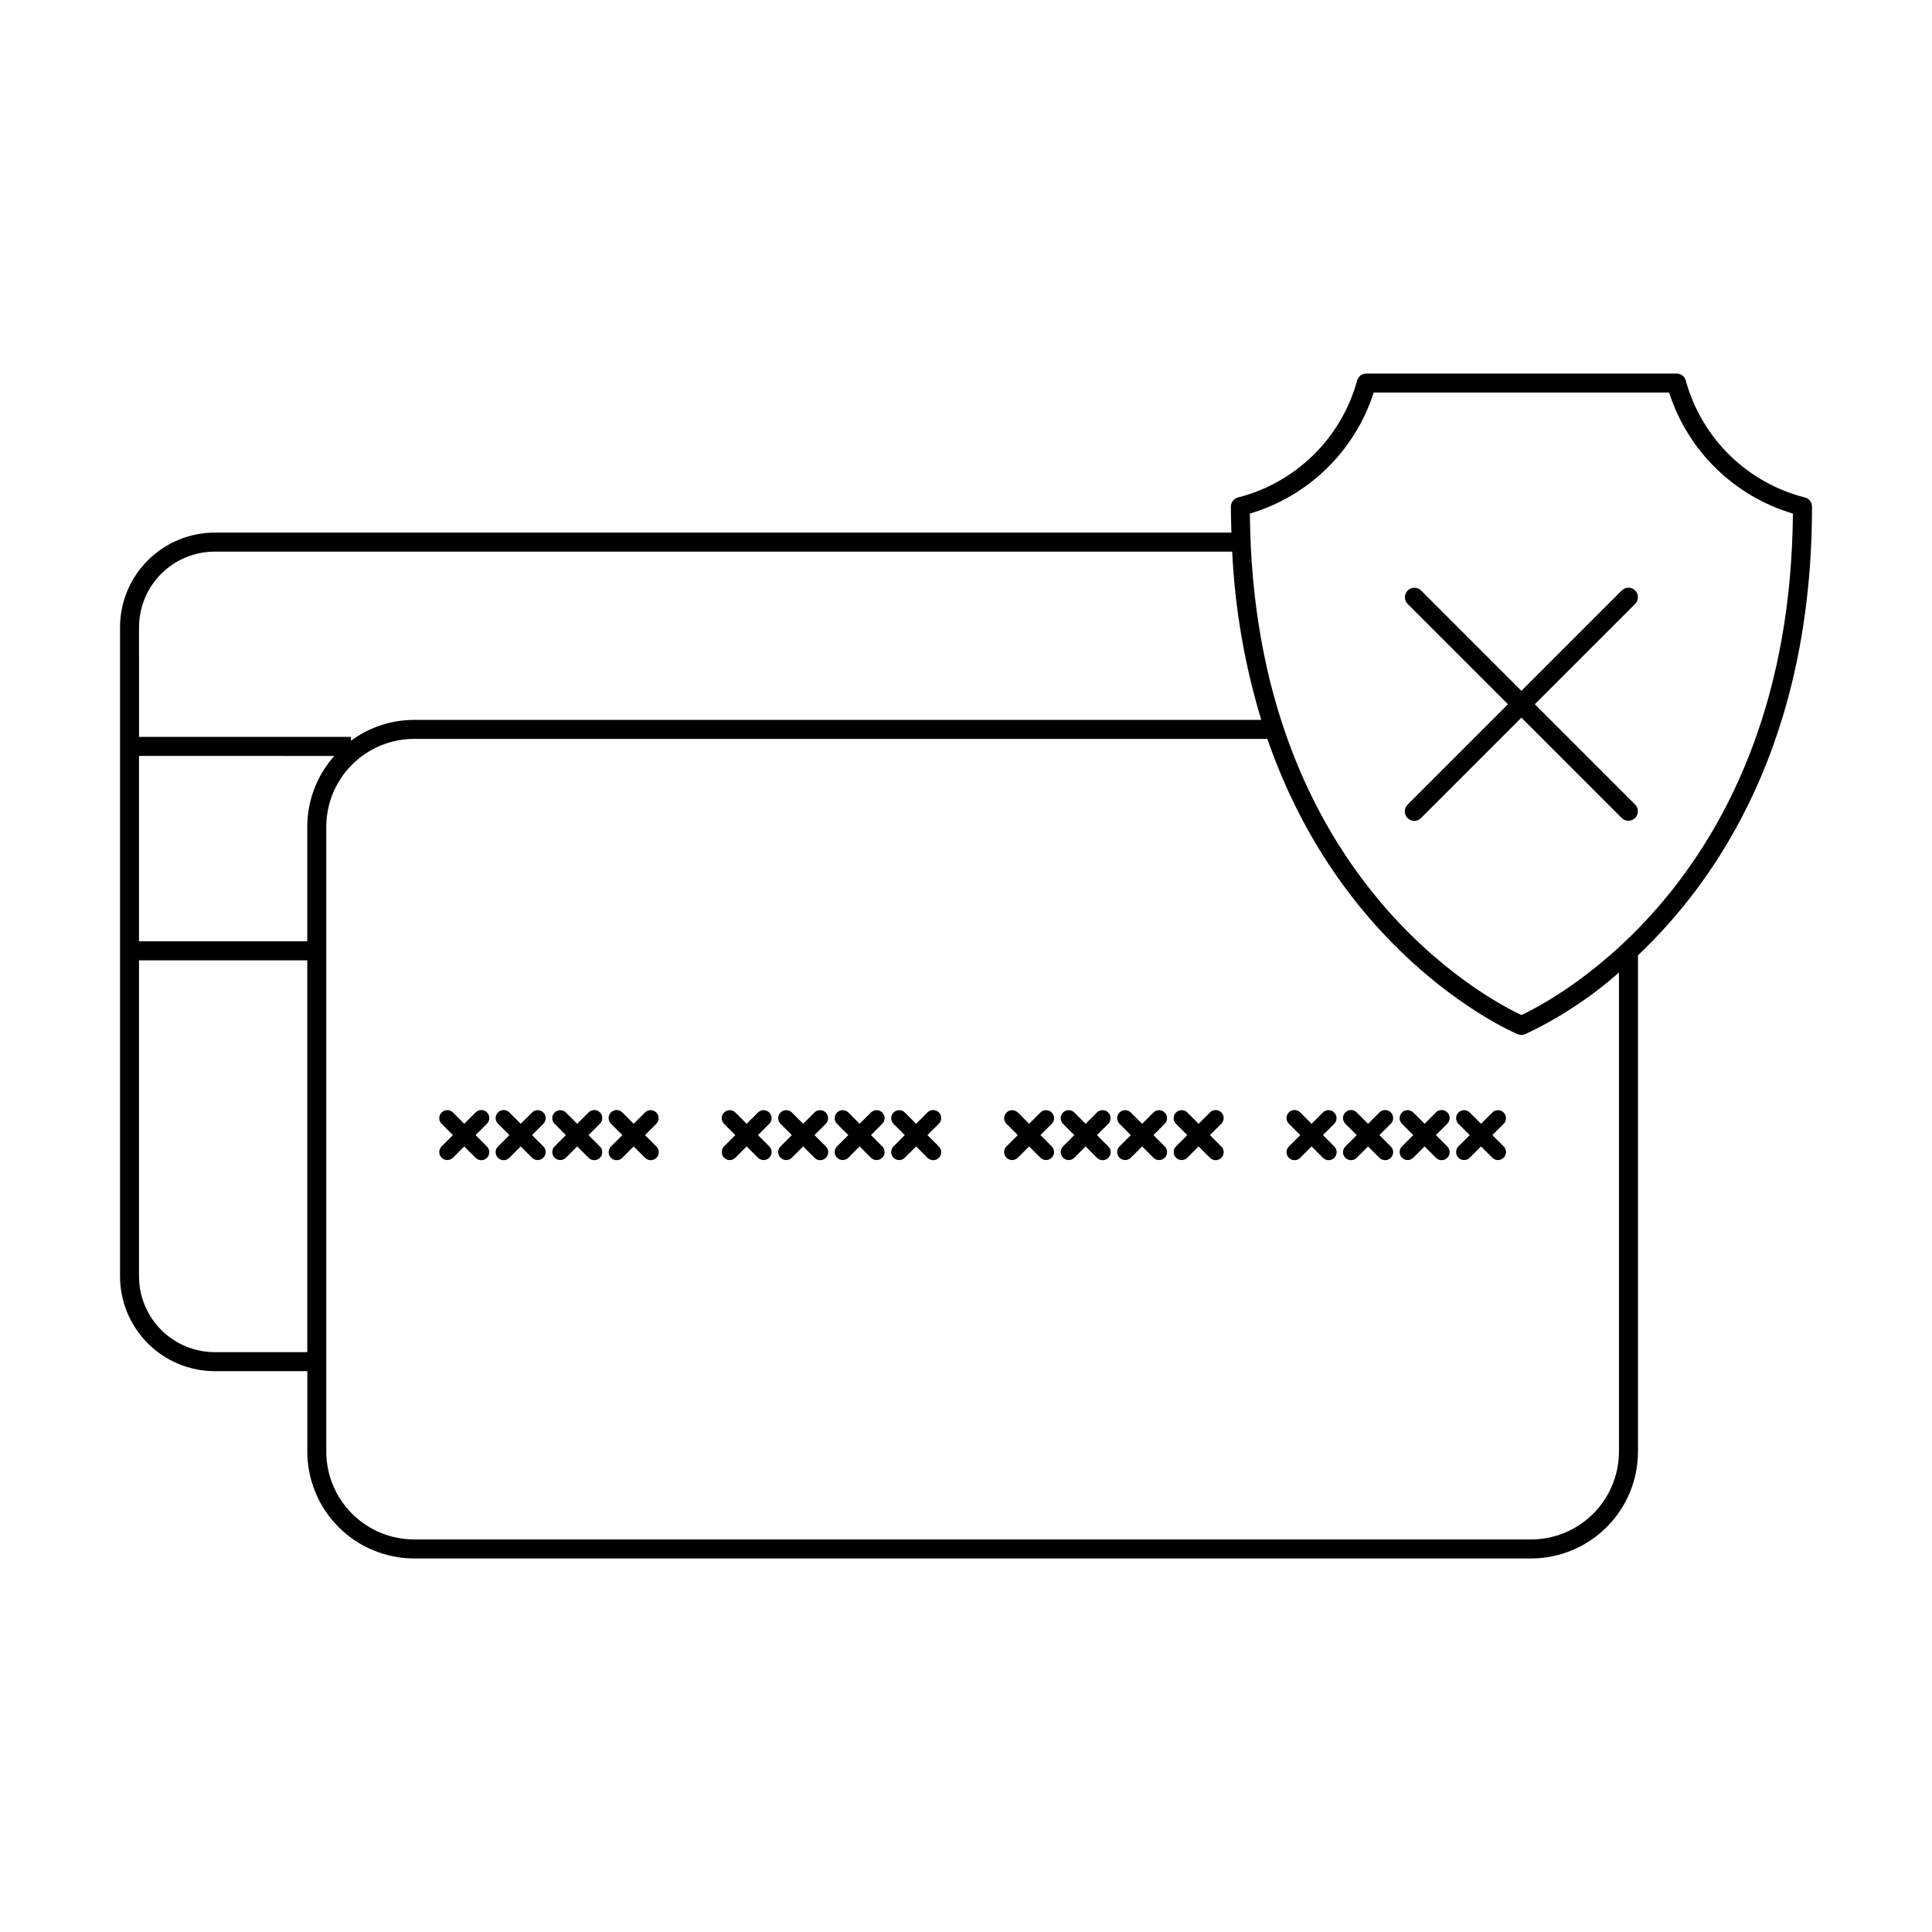 <?xml version="1.0" encoding="UTF-8"?>
<!-- Uploaded to: ICON Repo, www.svgrepo.com, Generator: ICON Repo Mixer Tools -->
<svg fill="#000000" width="800px" height="800px" version="1.1" viewBox="144 144 512 512" xmlns="http://www.w3.org/2000/svg">
 <g>
  <path d="m622.41 275.86c-7.527-1.891-14.422-5.746-19.977-11.172-5.555-5.422-9.574-12.223-11.648-19.703-0.25-1.16-1.277-1.988-2.465-1.988h-82.246c-1.188 0-2.215 0.828-2.465 1.988-2.074 7.481-6.094 14.281-11.652 19.703-5.555 5.426-12.449 9.281-19.98 11.172-1.059 0.324-1.785 1.305-1.785 2.41 0 2.344 0.082 4.602 0.148 6.875h-269.41c-6.656 0-13.035 2.641-17.742 7.34-4.711 4.699-7.363 11.074-7.375 17.727v172.05c0.008 6.656 2.656 13.039 7.363 17.75 4.711 4.707 11.094 7.356 17.754 7.359h24.512v21.32h-0.004c0.012 7.508 2.996 14.703 8.305 20.012s12.504 8.293 20.012 8.305h296.02c7.508-0.012 14.703-2.996 20.012-8.305s8.293-12.504 8.301-20.012v-131.53c21.289-20.168 46.113-56.941 46.113-118.9 0-1.105-0.727-2.086-1.789-2.41zm-441.57 34.352c0.016-5.316 2.137-10.41 5.898-14.164 3.766-3.758 8.863-5.863 14.184-5.863h269.62c0.723 15.125 3.312 30.102 7.707 44.594h-224.5c-6.027 0.004-11.895 1.941-16.738 5.527v-1.016h-56.168zm44.59 83.246h-44.59v-49.133l51.758 0.004c-4.613 5.16-7.164 11.836-7.168 18.758zm-24.508 108.88c-5.324-0.008-10.43-2.121-14.191-5.887-3.766-3.762-5.883-8.867-5.891-14.188v-83.77h44.59v103.84zm372.12 26.355c-0.008 6.172-2.461 12.09-6.828 16.453-4.363 4.363-10.277 6.816-16.449 6.824h-296.02c-6.172-0.008-12.09-2.461-16.453-6.824s-6.816-10.281-6.824-16.453v-165.61c0.008-6.168 2.465-12.086 6.828-16.449 4.363-4.359 10.277-6.816 16.449-6.82h226.12c20.352 58.926 65.789 78.043 66.375 78.281 0.605 0.242 1.281 0.242 1.891 0 9.039-4.242 17.43-9.758 24.91-16.379zm-25.855-115.7c-8.5-3.965-71.172-36.5-71.957-132.89 15.566-4.609 27.848-16.617 32.812-32.074h78.293c4.961 15.457 17.242 27.465 32.805 32.074-0.781 96.395-63.453 128.93-71.953 132.89z"/>
  <path d="m577.34 300.48c-0.469-0.473-1.109-0.738-1.781-0.738-0.668 0-1.309 0.266-1.777 0.738l-26.594 26.594-26.594-26.594c-0.984-0.965-2.566-0.957-3.543 0.02-0.977 0.977-0.984 2.559-0.02 3.543l26.594 26.594-26.594 26.594c-0.48 0.469-0.75 1.113-0.754 1.785s0.262 1.316 0.738 1.793c0.473 0.477 1.121 0.742 1.793 0.738s1.316-0.277 1.785-0.758l26.594-26.594 26.594 26.594c0.984 0.969 2.566 0.961 3.543-0.016 0.977-0.977 0.984-2.559 0.016-3.543l-26.594-26.594 26.594-26.594c0.473-0.473 0.738-1.113 0.738-1.781s-0.266-1.309-0.738-1.781z"/>
  <path d="m512.56 447.82c0.402 0.395 0.633 0.938 0.637 1.504 0.004 0.566-0.223 1.113-0.621 1.516-0.402 0.398-0.945 0.625-1.516 0.621-0.566-0.004-1.109-0.234-1.504-0.641l-3.004-3.004-3.004 3.004c-0.395 0.406-0.938 0.637-1.504 0.641-0.566 0.004-1.113-0.223-1.512-0.621-0.402-0.402-0.625-0.949-0.625-1.516 0.004-0.566 0.234-1.109 0.641-1.504l3.004-3.004-3.004-3.004c-0.406-0.395-0.637-0.938-0.641-1.504 0-0.566 0.223-1.113 0.625-1.516 0.398-0.398 0.945-0.621 1.512-0.621 0.566 0.004 1.109 0.234 1.504 0.641l3.004 3.004 3.004-3.004c0.395-0.406 0.938-0.637 1.504-0.641 0.57 0 1.113 0.223 1.516 0.621 0.398 0.402 0.625 0.949 0.621 1.516-0.004 0.566-0.234 1.109-0.637 1.504l-3.004 3.004z"/>
  <path d="m527.53 447.82c0.406 0.395 0.637 0.938 0.641 1.504 0.004 0.566-0.223 1.113-0.621 1.516-0.402 0.398-0.949 0.625-1.516 0.621-0.566-0.004-1.109-0.234-1.504-0.641l-3.004-3.004-3.004 3.004c-0.832 0.816-2.164 0.809-2.984-0.016-0.824-0.82-0.832-2.152-0.016-2.984l3.004-3.004-3.004-3.004c-0.816-0.832-0.809-2.164 0.016-2.984 0.82-0.824 2.152-0.832 2.984-0.016l3.004 3.004 3.004-3.004c0.395-0.406 0.938-0.637 1.504-0.641 0.566 0 1.113 0.223 1.516 0.621 0.398 0.402 0.625 0.949 0.621 1.516-0.004 0.566-0.234 1.109-0.641 1.504l-3.004 3.004z"/>
  <path d="m542.5 447.82c0.816 0.832 0.809 2.164-0.016 2.984-0.824 0.824-2.156 0.832-2.988 0.016l-3.004-3.004-3.004 3.004h0.004c-0.832 0.816-2.164 0.809-2.988-0.016-0.82-0.82-0.828-2.152-0.016-2.984l3.004-3.004-3.004-3.004c-0.812-0.832-0.805-2.164 0.016-2.984 0.824-0.824 2.156-0.832 2.988-0.016l3.004 3.004 3.004-3.004h-0.004c0.832-0.816 2.164-0.809 2.988 0.016 0.824 0.82 0.832 2.152 0.016 2.984l-3.004 3.004z"/>
  <path d="m497.59 447.82c0.402 0.395 0.633 0.938 0.637 1.504 0.004 0.566-0.219 1.113-0.621 1.516-0.402 0.398-0.945 0.625-1.512 0.621-0.57-0.004-1.109-0.234-1.508-0.641l-3.004-3.004-3.004 3.004h0.004c-0.398 0.406-0.941 0.637-1.508 0.641-0.566 0.004-1.113-0.223-1.512-0.621-0.402-0.402-0.625-0.949-0.621-1.516 0-0.566 0.23-1.109 0.637-1.504l3.004-3.004-3.004-3.004c-0.406-0.395-0.637-0.938-0.637-1.504-0.004-0.566 0.219-1.113 0.621-1.516 0.398-0.398 0.945-0.621 1.512-0.621 0.566 0.004 1.109 0.234 1.508 0.641l3.004 3.004 3.004-3.004h-0.004c0.832-0.816 2.164-0.809 2.988 0.016 0.82 0.82 0.828 2.152 0.016 2.984l-3.004 3.004z"/>
  <path d="m437.71 447.82c0.406 0.395 0.637 0.938 0.637 1.504 0.004 0.566-0.219 1.113-0.621 1.516-0.398 0.398-0.945 0.625-1.512 0.621-0.566-0.004-1.109-0.234-1.508-0.641l-3.004-3.004-3.004 3.004h0.004c-0.832 0.816-2.164 0.809-2.988-0.016-0.82-0.82-0.828-2.152-0.016-2.984l3.004-3.004-3.004-3.004c-0.812-0.832-0.805-2.164 0.016-2.984 0.824-0.824 2.156-0.832 2.988-0.016l3.004 3.004 3.004-3.004h-0.004c0.832-0.816 2.164-0.809 2.988 0.016 0.824 0.82 0.828 2.152 0.016 2.984l-3.004 3.004z"/>
  <path d="m452.68 447.82c0.812 0.832 0.805 2.164-0.016 2.984-0.824 0.824-2.156 0.832-2.988 0.016l-3.004-3.004-3.004 3.004h0.004c-0.832 0.816-2.164 0.809-2.988-0.016-0.82-0.82-0.828-2.152-0.016-2.984l3.004-3.004-3.004-3.004c-0.812-0.832-0.805-2.164 0.016-2.984 0.824-0.824 2.156-0.832 2.988-0.016l3.004 3.004 3.004-3.004h-0.004c0.832-0.816 2.164-0.809 2.988 0.016 0.82 0.82 0.828 2.152 0.016 2.984l-3.004 3.004z"/>
  <path d="m467.65 447.82c0.402 0.395 0.633 0.938 0.637 1.504 0.004 0.566-0.223 1.113-0.621 1.516-0.402 0.398-0.945 0.625-1.516 0.621-0.566-0.004-1.109-0.234-1.504-0.641l-3.004-3.004-3.004 3.004h0.004c-0.832 0.816-2.164 0.809-2.988-0.016-0.824-0.82-0.832-2.152-0.016-2.984l3.004-3.004-3.004-3.004c-0.816-0.832-0.809-2.164 0.016-2.984 0.824-0.824 2.156-0.832 2.988-0.016l3.004 3.004 3.004-3.004h-0.004c0.395-0.406 0.938-0.637 1.504-0.641 0.57 0 1.113 0.223 1.516 0.621 0.398 0.402 0.625 0.949 0.621 1.516-0.004 0.566-0.234 1.109-0.637 1.504l-3.004 3.004z"/>
  <path d="m422.73 447.82c0.816 0.832 0.809 2.164-0.016 2.984-0.824 0.824-2.156 0.832-2.984 0.016l-3.004-3.004-3.004 3.004c-0.832 0.816-2.164 0.809-2.984-0.016-0.824-0.82-0.832-2.152-0.02-2.984l3.004-3.004-3.004-3.004c-0.812-0.832-0.805-2.164 0.02-2.984 0.82-0.824 2.152-0.832 2.984-0.016l3.004 3.004 3.004-3.004c0.828-0.816 2.16-0.809 2.984 0.016 0.824 0.82 0.832 2.152 0.016 2.984l-3.004 3.004z"/>
  <path d="m362.85 447.82c0.406 0.395 0.637 0.938 0.641 1.504 0.004 0.566-0.223 1.113-0.621 1.516-0.402 0.398-0.945 0.625-1.516 0.621-0.566-0.004-1.109-0.234-1.504-0.641l-3.004-3.004-3.004 3.004c-0.832 0.816-2.16 0.809-2.984-0.016-0.824-0.82-0.832-2.152-0.016-2.984l3.004-3.004-3.004-3.004c-0.816-0.832-0.809-2.164 0.016-2.984 0.824-0.824 2.152-0.832 2.984-0.016l3.004 3.004 3.004-3.004c0.832-0.816 2.164-0.809 2.984 0.016 0.824 0.82 0.832 2.152 0.016 2.984l-3.004 3.004z"/>
  <path d="m377.82 447.82c0.816 0.832 0.809 2.164-0.016 2.984-0.82 0.824-2.152 0.832-2.984 0.016l-3.004-3.004-3.004 3.004c-0.832 0.816-2.164 0.809-2.984-0.016-0.824-0.82-0.832-2.152-0.016-2.984l3.004-3.004-3.004-3.004c-0.816-0.832-0.809-2.164 0.016-2.984 0.82-0.824 2.152-0.832 2.984-0.016l3.004 3.004 3.004-3.004c0.832-0.816 2.164-0.809 2.984 0.016 0.824 0.82 0.832 2.152 0.016 2.984l-3.004 3.004z"/>
  <path d="m392.79 447.82c0.406 0.395 0.637 0.938 0.637 1.504 0.004 0.566-0.219 1.113-0.621 1.516-0.398 0.398-0.945 0.625-1.512 0.621-0.566-0.004-1.109-0.234-1.508-0.641l-3.004-3.004-3.004 3.004h0.004c-0.832 0.816-2.164 0.809-2.988-0.016-0.82-0.82-0.828-2.152-0.016-2.984l3.004-3.004-3.004-3.004c-0.812-0.832-0.805-2.164 0.016-2.984 0.824-0.824 2.156-0.832 2.988-0.016l3.004 3.004 3.004-3.004h-0.004c0.398-0.406 0.941-0.637 1.508-0.641 0.566 0 1.113 0.223 1.512 0.621 0.402 0.402 0.625 0.949 0.621 1.516 0 0.566-0.23 1.109-0.637 1.504l-3.004 3.004z"/>
  <path d="m347.88 447.82c0.812 0.832 0.805 2.164-0.016 2.984-0.824 0.824-2.156 0.832-2.988 0.016l-3.004-3.004-3.004 3.004h0.004c-0.832 0.816-2.164 0.809-2.988-0.016-0.824-0.82-0.832-2.152-0.016-2.984l3.004-3.004-3.004-3.004c-0.816-0.832-0.809-2.164 0.016-2.984 0.824-0.824 2.156-0.832 2.988-0.016l3.004 3.004 3.004-3.004h-0.004c0.832-0.816 2.164-0.809 2.988 0.016 0.82 0.82 0.828 2.152 0.016 2.984l-3.004 3.004z"/>
  <path d="m288 447.82c0.816 0.832 0.809 2.164-0.016 2.984-0.82 0.824-2.152 0.832-2.984 0.016l-3.004-3.004-3.004 3.004c-0.395 0.406-0.938 0.637-1.504 0.641-0.566 0.004-1.113-0.223-1.516-0.621-0.398-0.402-0.621-0.949-0.621-1.516 0.004-0.566 0.234-1.109 0.641-1.504l3.004-3.004-3.004-3.004c-0.406-0.395-0.637-0.938-0.641-1.504 0-0.566 0.223-1.113 0.621-1.516 0.402-0.398 0.949-0.621 1.516-0.621 0.566 0.004 1.109 0.234 1.504 0.641l3.004 3.004 3.004-3.004c0.832-0.816 2.164-0.809 2.984 0.016 0.824 0.82 0.832 2.152 0.016 2.984l-3.004 3.004z"/>
  <path d="m302.97 447.82c0.406 0.395 0.637 0.938 0.641 1.504 0 0.566-0.223 1.113-0.625 1.516-0.398 0.398-0.945 0.625-1.512 0.621-0.566-0.004-1.109-0.234-1.504-0.641l-3.004-3.004-3.004 3.004c-0.832 0.816-2.164 0.809-2.984-0.016-0.824-0.82-0.832-2.152-0.016-2.984l3.004-3.004-3.004-3.004c-0.816-0.832-0.809-2.164 0.016-2.984 0.82-0.824 2.152-0.832 2.984-0.016l3.004 3.004 3.004-3.004c0.395-0.406 0.938-0.637 1.504-0.641 0.566 0 1.113 0.223 1.512 0.621 0.402 0.402 0.625 0.949 0.625 1.516-0.004 0.566-0.234 1.109-0.641 1.504l-3.004 3.004z"/>
  <path d="m317.94 447.82c0.406 0.395 0.637 0.938 0.637 1.504 0.004 0.566-0.219 1.113-0.621 1.516-0.398 0.398-0.945 0.625-1.512 0.621-0.566-0.004-1.109-0.234-1.508-0.641l-3.004-3.004-3.004 3.004h0.004c-0.398 0.406-0.938 0.637-1.508 0.641-0.566 0.004-1.109-0.223-1.512-0.621-0.402-0.402-0.625-0.949-0.621-1.516 0.004-0.566 0.23-1.109 0.637-1.504l3.004-3.004-3.004-3.004c-0.406-0.395-0.633-0.938-0.637-1.504-0.004-0.566 0.219-1.113 0.621-1.516 0.402-0.398 0.945-0.621 1.512-0.621 0.57 0.004 1.109 0.234 1.508 0.641l3.004 3.004 3.004-3.004h-0.004c0.832-0.816 2.164-0.809 2.988 0.016 0.824 0.82 0.828 2.152 0.016 2.984l-3.004 3.004z"/>
  <path d="m273.03 447.82c0.402 0.395 0.633 0.938 0.637 1.504 0.004 0.566-0.223 1.113-0.621 1.516-0.402 0.398-0.945 0.625-1.516 0.621-0.566-0.004-1.109-0.234-1.504-0.641l-3.004-3.004-3.004 3.004h0.004c-0.832 0.816-2.164 0.809-2.988-0.016-0.824-0.82-0.832-2.152-0.016-2.984l3.004-3.004-3.004-3.004c-0.816-0.832-0.809-2.164 0.016-2.984 0.824-0.824 2.156-0.832 2.988-0.016l3.004 3.004 3.004-3.004h-0.004c0.395-0.406 0.938-0.637 1.504-0.641 0.57 0 1.113 0.223 1.516 0.621 0.398 0.402 0.625 0.949 0.621 1.516-0.004 0.566-0.234 1.109-0.637 1.504l-3.004 3.004z"/>
 </g>
</svg>